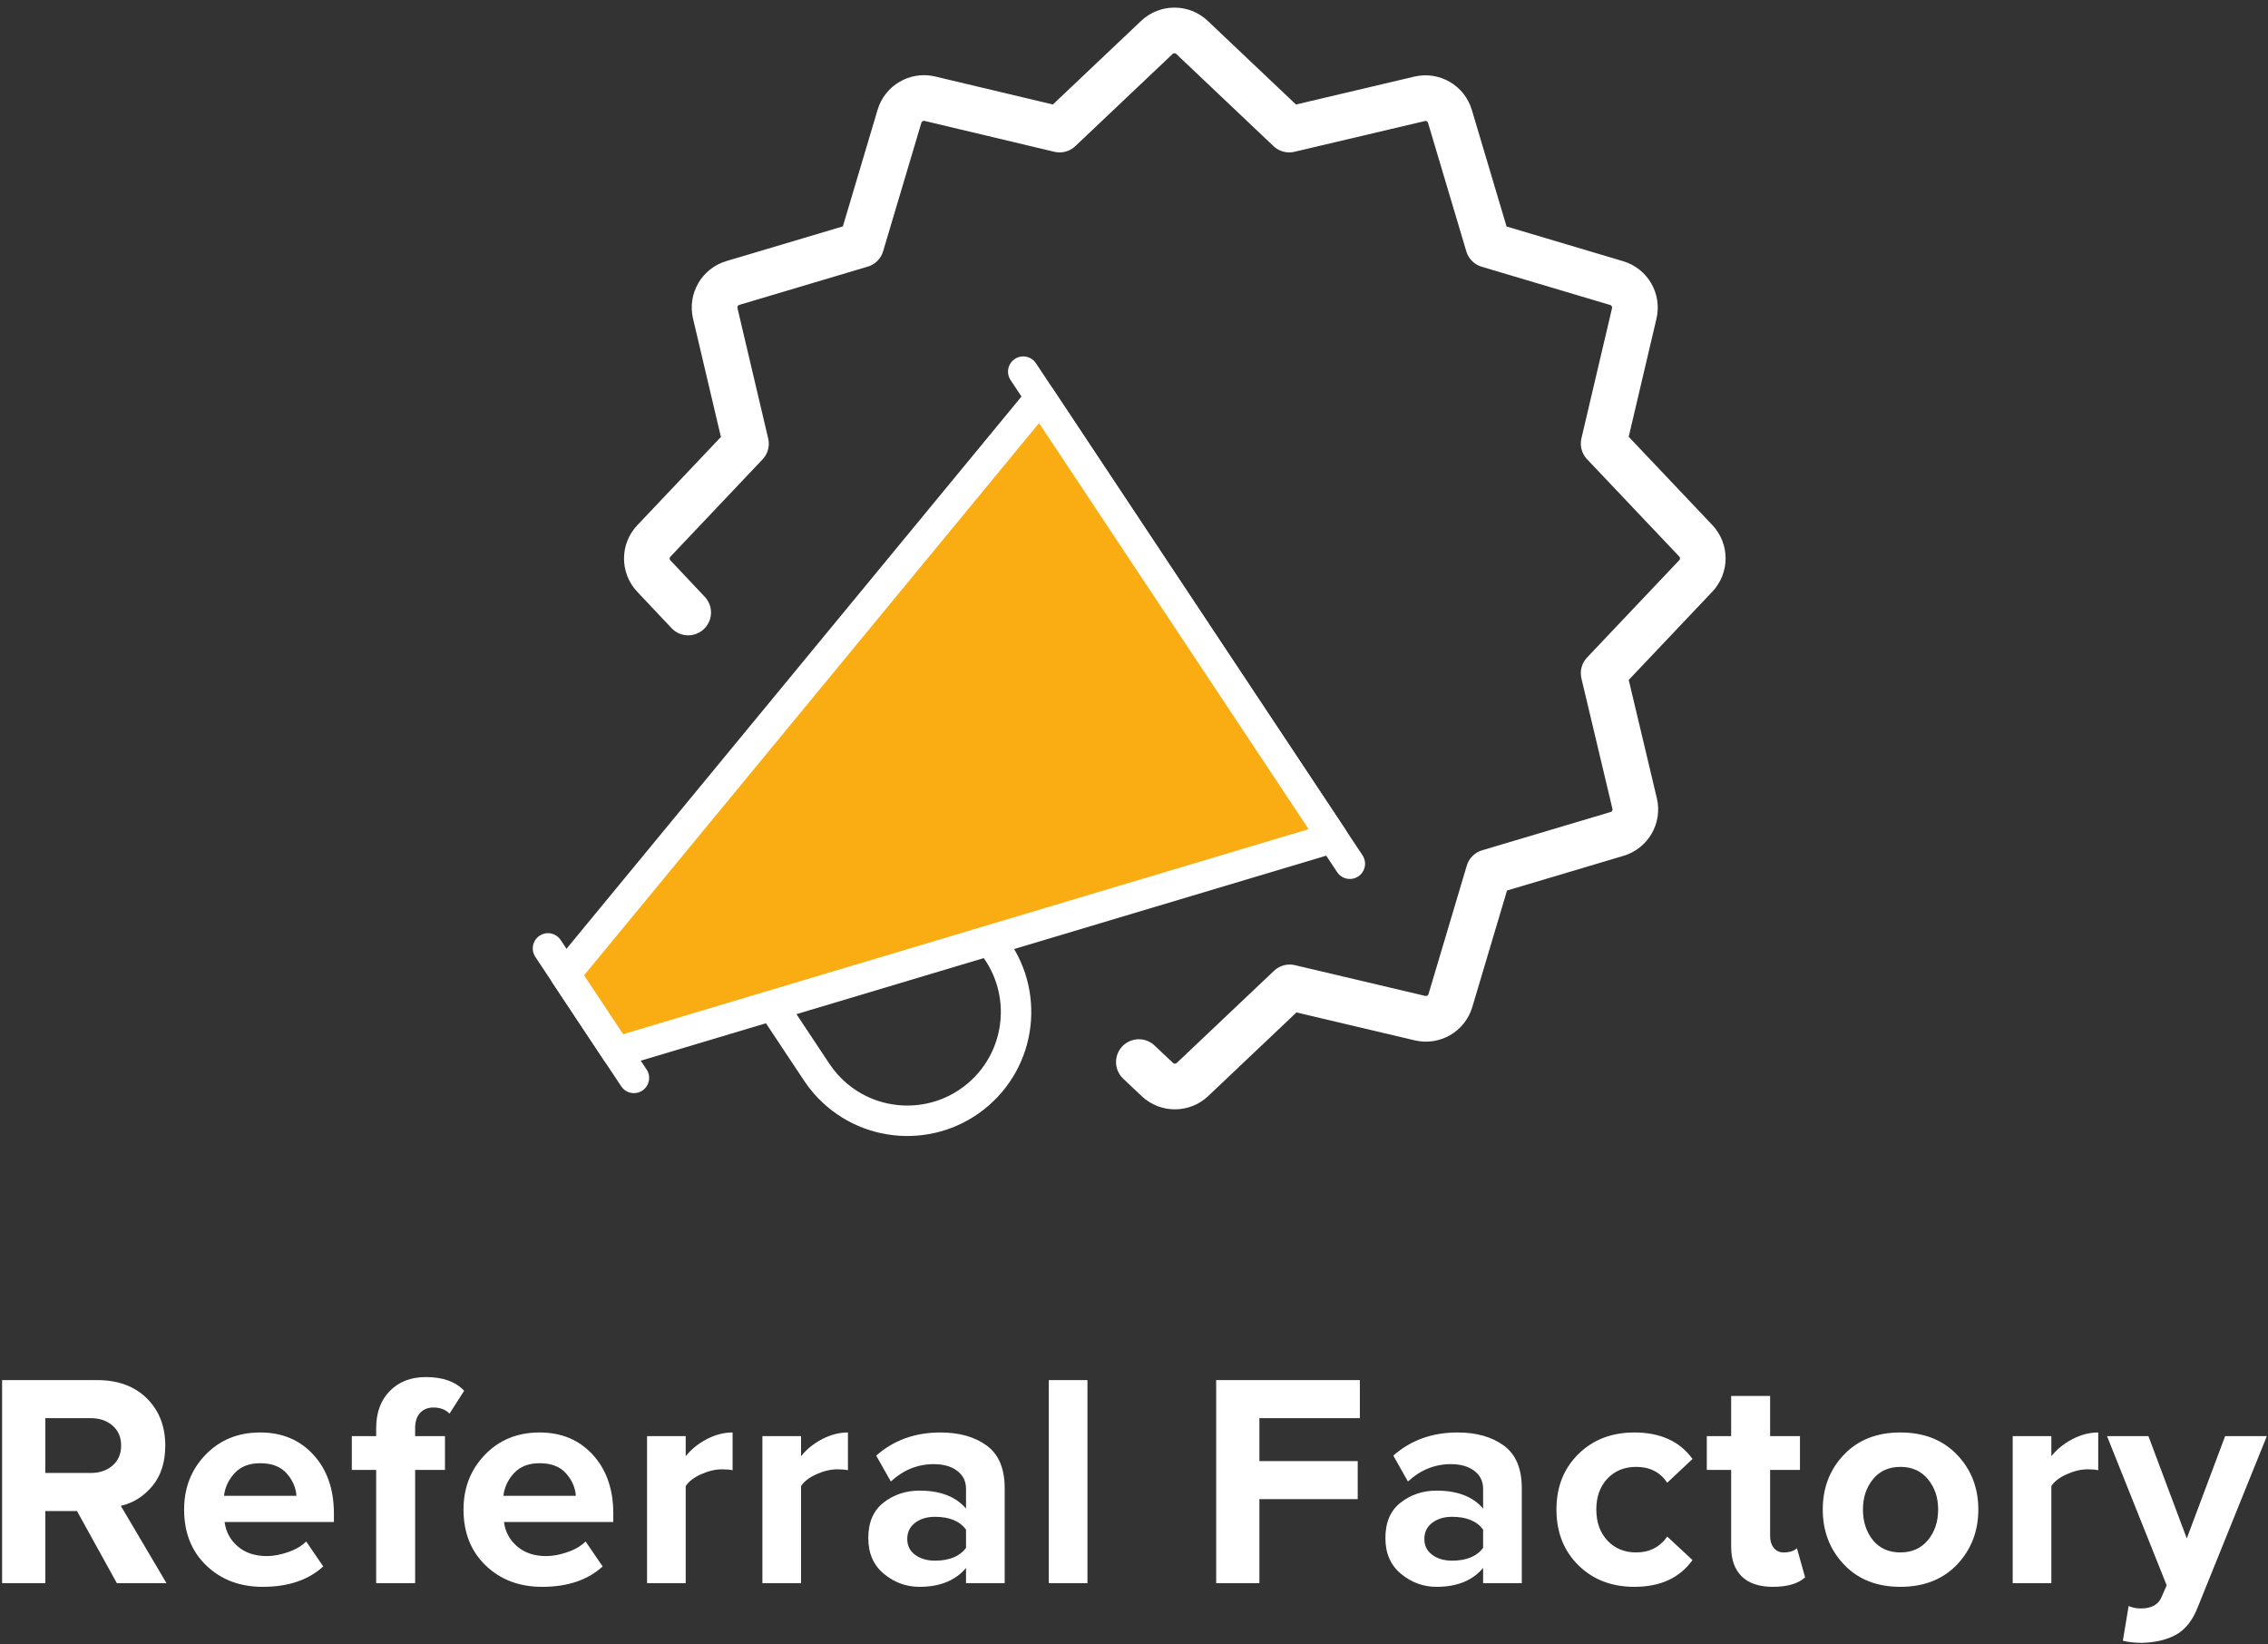 <?xml version="1.0" encoding="UTF-8"?>
<svg width="149px" height="108px" viewBox="0 0 149 108" version="1.1" xmlns="http://www.w3.org/2000/svg" xmlns:xlink="http://www.w3.org/1999/xlink">
    <rect x="0" y="0" width="149" height="108" fill="#333333" stroke="none"/>
    <title>logo_white</title>
    <g id="Symbols" stroke="none" stroke-width="1" fill="none" fill-rule="evenodd">
        <g id="logo" transform="translate(-11, -8)">
            <g id="logo_white" transform="translate(11, 10)">
                <g id="Group" transform="translate(36, 0)">
                    <line x1="-1.99459497e-13" y1="60.301" x2="5.646" y2="68.809" id="Stroke-1" stroke="#FFFFFF" stroke-width="2" stroke-linecap="round" stroke-linejoin="round"></line>
                    <line x1="31.223" y1="22.413" x2="52.68" y2="54.739" id="Stroke-3" stroke="#FFFFFF" stroke-width="2" stroke-linecap="round" stroke-linejoin="round"></line>
                    <path d="M28.993,59.783 C31.586,62.758 31.276,67.272 28.301,69.865 C25.327,72.458 20.813,72.149 18.22,69.174 C18.021,68.945 17.836,68.704 17.668,68.452 L14.718,64.01" id="Stroke-6" stroke="#FFFFFF" stroke-width="2" stroke-linecap="round" stroke-linejoin="round"></path>
                    <polygon id="Fill-8" fill="#F9AD13" points="51.553 53.038 4.516 67.107 1.13 62.003 32.349 24.115"></polygon>
                    <polygon id="Stroke-10" stroke="#FFFFFF" stroke-width="2" stroke-linecap="round" stroke-linejoin="round" points="51.553 53.038 4.516 67.107 1.13 62.003 32.349 24.115"></polygon>
                    <path d="M9.211,38.235 L6.955,35.843 C6.343,35.196 6.343,34.184 6.955,33.537 L13.007,27.147 L10.99,18.586 C10.785,17.719 11.293,16.843 12.146,16.589 L20.58,14.077 L23.092,5.643 C23.341,4.801 24.197,4.293 25.056,4.476 L33.613,6.511 L40.003,0.458 C40.651,-0.153 41.662,-0.153 42.31,0.458 L48.698,6.511 L57.26,4.493 C58.127,4.288 59.004,4.796 59.257,5.649 L61.77,14.084 L70.203,16.595 C71.067,16.85 71.576,17.739 71.359,18.613 L69.355,27.137 L75.409,33.526 C76.019,34.174 76.019,35.186 75.409,35.833 L69.355,42.222 L71.39,50.781 C71.597,51.648 71.089,52.527 70.233,52.781 L61.8,55.293 L59.287,63.727 C59.033,64.581 58.154,65.087 57.287,64.881 L48.729,62.862 L42.34,68.915 C41.693,69.526 40.681,69.526 40.033,68.915 L38.819,67.768" id="Stroke-12" stroke="#FFFFFF" stroke-width="3" stroke-linecap="round" stroke-linejoin="round"></path>
                </g>
                <path d="M2.978,102 L2.978,97.26 L5.058,97.26 L7.678,102 L10.938,102 L7.938,96.92 C8.751,96.733 9.441,96.3 10.008,95.62 C10.574,94.94 10.858,94.053 10.858,92.96 C10.858,91.693 10.454,90.66 9.648,89.86 C8.841,89.06 7.751,88.66 6.378,88.66 L6.378,88.66 L0.138,88.66 L0.138,102 L2.978,102 Z M5.958,94.76 L2.978,94.76 L2.978,91.16 L5.958,91.16 C6.544,91.16 7.024,91.323 7.398,91.65 C7.771,91.977 7.958,92.413 7.958,92.96 C7.958,93.507 7.771,93.943 7.398,94.27 C7.024,94.597 6.544,94.76 5.958,94.76 L5.958,94.76 Z M17.256,102.24 C18.936,102.24 20.262,101.793 21.236,100.9 L21.236,100.9 L20.116,99.26 C19.822,99.553 19.426,99.787 18.926,99.96 C18.426,100.133 17.962,100.22 17.536,100.22 C16.749,100.22 16.109,100.007 15.616,99.58 C15.122,99.153 14.836,98.62 14.756,97.98 L14.756,97.98 L21.936,97.98 L21.936,97.42 C21.936,95.833 21.489,94.55 20.596,93.57 C19.702,92.59 18.536,92.1 17.096,92.1 C15.642,92.1 14.446,92.587 13.506,93.56 C12.566,94.533 12.096,95.733 12.096,97.16 C12.096,98.68 12.582,99.907 13.556,100.84 C14.529,101.773 15.762,102.24 17.256,102.24 Z M19.476,96.26 L14.716,96.26 C14.782,95.7 15.016,95.203 15.416,94.77 C15.816,94.337 16.376,94.12 17.096,94.12 C17.856,94.12 18.432,94.34 18.826,94.78 C19.219,95.22 19.436,95.713 19.476,96.26 L19.476,96.26 Z M27.273,102 L27.273,94.56 L29.233,94.56 L29.233,92.34 L27.273,92.34 L27.273,91.82 C27.273,91.38 27.383,91.043 27.603,90.81 C27.823,90.577 28.113,90.46 28.473,90.46 C28.913,90.46 29.267,90.593 29.533,90.86 L29.533,90.86 L30.493,89.36 C29.933,88.76 29.093,88.46 27.973,88.46 C27,88.46 26.213,88.763 25.613,89.37 C25.013,89.977 24.713,90.793 24.713,91.82 L24.713,91.82 L24.713,92.34 L23.113,92.34 L23.113,94.56 L24.713,94.56 L24.713,102 L27.273,102 Z M35.611,102.24 C37.291,102.24 38.618,101.793 39.591,100.9 L39.591,100.9 L38.471,99.26 C38.178,99.553 37.781,99.787 37.281,99.96 C36.781,100.133 36.318,100.22 35.891,100.22 C35.104,100.22 34.464,100.007 33.971,99.58 C33.478,99.153 33.191,98.62 33.111,97.98 L33.111,97.98 L40.291,97.98 L40.291,97.42 C40.291,95.833 39.844,94.55 38.951,93.57 C38.058,92.59 36.891,92.1 35.451,92.1 C33.998,92.1 32.801,92.587 31.861,93.56 C30.921,94.533 30.451,95.733 30.451,97.16 C30.451,98.68 30.938,99.907 31.911,100.84 C32.884,101.773 34.118,102.24 35.611,102.24 Z M37.831,96.26 L33.071,96.26 C33.138,95.7 33.371,95.203 33.771,94.77 C34.171,94.337 34.731,94.12 35.451,94.12 C36.211,94.12 36.788,94.34 37.181,94.78 C37.574,95.22 37.791,95.713 37.831,96.26 L37.831,96.26 Z M45.049,102 L45.049,95.62 C45.249,95.313 45.589,95.053 46.069,94.84 C46.549,94.627 47.002,94.52 47.429,94.52 C47.722,94.52 47.956,94.54 48.129,94.58 L48.129,94.58 L48.129,92.1 C47.556,92.1 46.989,92.247 46.429,92.54 C45.869,92.833 45.409,93.207 45.049,93.66 L45.049,93.66 L45.049,92.34 L42.509,92.34 L42.509,102 L45.049,102 Z M52.627,102 L52.627,95.62 C52.827,95.313 53.167,95.053 53.647,94.84 C54.127,94.627 54.58,94.52 55.007,94.52 C55.3,94.52 55.533,94.54 55.707,94.58 L55.707,94.58 L55.707,92.1 C55.133,92.1 54.567,92.247 54.007,92.54 C53.447,92.833 52.987,93.207 52.627,93.66 L52.627,93.66 L52.627,92.34 L50.087,92.34 L50.087,102 L52.627,102 Z M60.404,102.24 C61.751,102.24 62.771,101.827 63.464,101 L63.464,101 L63.464,102 L66.004,102 L66.004,95.76 C66.004,94.467 65.611,93.533 64.824,92.96 C64.038,92.387 63.024,92.1 61.784,92.1 C60.118,92.1 58.711,92.607 57.564,93.62 L57.564,93.62 L58.524,95.32 C59.351,94.56 60.291,94.18 61.344,94.18 C61.984,94.18 62.498,94.327 62.884,94.62 C63.271,94.913 63.464,95.307 63.464,95.8 L63.464,95.8 L63.464,97.1 C62.798,96.313 61.778,95.92 60.404,95.92 C59.511,95.92 58.728,96.18 58.054,96.7 C57.381,97.22 57.044,98 57.044,99.04 C57.044,100.04 57.388,100.823 58.074,101.39 C58.761,101.957 59.538,102.24 60.404,102.24 Z M61.424,100.52 C60.904,100.52 60.471,100.393 60.124,100.14 C59.778,99.887 59.604,99.54 59.604,99.1 C59.604,98.647 59.778,98.29 60.124,98.03 C60.471,97.77 60.904,97.64 61.424,97.64 C62.371,97.64 63.051,97.92 63.464,98.48 L63.464,98.48 L63.464,99.68 C63.051,100.24 62.371,100.52 61.424,100.52 Z M71.442,102 L71.442,88.66 L68.902,88.66 L68.902,102 L71.442,102 Z M82.738,102 L82.738,96.48 L89.198,96.48 L89.198,93.98 L82.738,93.98 L82.738,91.16 L89.338,91.16 L89.338,88.66 L79.898,88.66 L79.898,102 L82.738,102 Z M94.376,102.24 C95.722,102.24 96.742,101.827 97.436,101 L97.436,101 L97.436,102 L99.976,102 L99.976,95.76 C99.976,94.467 99.582,93.533 98.796,92.96 C98.009,92.387 96.996,92.1 95.756,92.1 C94.089,92.1 92.682,92.607 91.536,93.62 L91.536,93.62 L92.496,95.32 C93.322,94.56 94.262,94.18 95.316,94.18 C95.956,94.18 96.469,94.327 96.856,94.62 C97.242,94.913 97.436,95.307 97.436,95.8 L97.436,95.8 L97.436,97.1 C96.769,96.313 95.749,95.92 94.376,95.92 C93.482,95.92 92.699,96.18 92.026,96.7 C91.352,97.22 91.016,98 91.016,99.04 C91.016,100.04 91.359,100.823 92.046,101.39 C92.732,101.957 93.509,102.24 94.376,102.24 Z M95.396,100.52 C94.876,100.52 94.442,100.393 94.096,100.14 C93.749,99.887 93.576,99.54 93.576,99.1 C93.576,98.647 93.749,98.29 94.096,98.03 C94.442,97.77 94.876,97.64 95.396,97.64 C96.342,97.64 97.022,97.92 97.436,98.48 L97.436,98.48 L97.436,99.68 C97.022,100.24 96.342,100.52 95.396,100.52 Z M107.373,102.24 C109.08,102.24 110.353,101.653 111.193,100.48 L111.193,100.48 L109.533,98.94 C109.04,99.633 108.36,99.98 107.493,99.98 C106.72,99.98 106.09,99.72 105.603,99.2 C105.117,98.68 104.873,98 104.873,97.16 C104.873,96.32 105.117,95.643 105.603,95.13 C106.09,94.617 106.72,94.36 107.493,94.36 C108.387,94.36 109.067,94.707 109.533,95.4 L109.533,95.4 L111.193,93.84 C110.353,92.68 109.08,92.1 107.373,92.1 C105.88,92.1 104.653,92.573 103.693,93.52 C102.733,94.467 102.253,95.68 102.253,97.16 C102.253,98.653 102.733,99.873 103.693,100.82 C104.653,101.767 105.88,102.24 107.373,102.24 Z M116.471,102.24 C117.418,102.24 118.124,102.033 118.591,101.62 L118.591,101.62 L118.051,99.7 C117.864,99.887 117.571,99.98 117.171,99.98 C116.904,99.98 116.691,99.88 116.531,99.68 C116.371,99.48 116.291,99.227 116.291,98.92 L116.291,98.92 L116.291,94.56 L118.251,94.56 L118.251,92.34 L116.291,92.34 L116.291,89.7 L113.731,89.7 L113.731,92.34 L112.131,92.34 L112.131,94.56 L113.731,94.56 L113.731,99.6 C113.731,100.453 113.964,101.107 114.431,101.56 C114.898,102.013 115.578,102.24 116.471,102.24 Z M124.849,102.24 C126.396,102.24 127.636,101.753 128.569,100.78 C129.502,99.793 129.969,98.587 129.969,97.16 C129.969,95.733 129.502,94.533 128.569,93.56 C127.636,92.587 126.396,92.1 124.849,92.1 C123.302,92.1 122.066,92.587 121.139,93.56 C120.212,94.533 119.749,95.733 119.749,97.16 C119.749,98.587 120.212,99.79 121.139,100.77 C122.066,101.75 123.302,102.24 124.849,102.24 Z M124.849,99.98 C124.089,99.98 123.489,99.713 123.049,99.18 C122.609,98.633 122.389,97.96 122.389,97.16 C122.389,96.373 122.609,95.71 123.049,95.17 C123.489,94.63 124.089,94.36 124.849,94.36 C125.609,94.36 126.212,94.63 126.659,95.17 C127.106,95.71 127.329,96.373 127.329,97.16 C127.329,97.96 127.106,98.63 126.659,99.17 C126.212,99.71 125.609,99.98 124.849,99.98 Z M134.767,102 L134.767,95.62 C134.967,95.313 135.307,95.053 135.787,94.84 C136.267,94.627 136.72,94.52 137.147,94.52 C137.44,94.52 137.673,94.54 137.847,94.58 L137.847,94.58 L137.847,92.1 C137.273,92.1 136.707,92.247 136.147,92.54 C135.587,92.833 135.127,93.207 134.767,93.66 L134.767,93.66 L134.767,92.34 L132.227,92.34 L132.227,102 L134.767,102 Z M140.724,105.92 C141.631,105.893 142.384,105.71 142.984,105.37 C143.584,105.03 144.051,104.433 144.384,103.58 L144.384,103.58 L148.924,92.34 L146.184,92.34 L143.664,99.06 L141.144,92.34 L138.424,92.34 L142.344,102.14 L141.984,102.96 C141.771,103.427 141.324,103.66 140.644,103.66 C140.351,103.66 140.084,103.607 139.844,103.5 L139.844,103.5 L139.464,105.78 C139.838,105.873 140.258,105.92 140.724,105.92 Z" id="THEReferralFactory" fill="#FFFFFF" fill-rule="nonzero"></path>
            </g>
        </g>
    </g>
</svg>